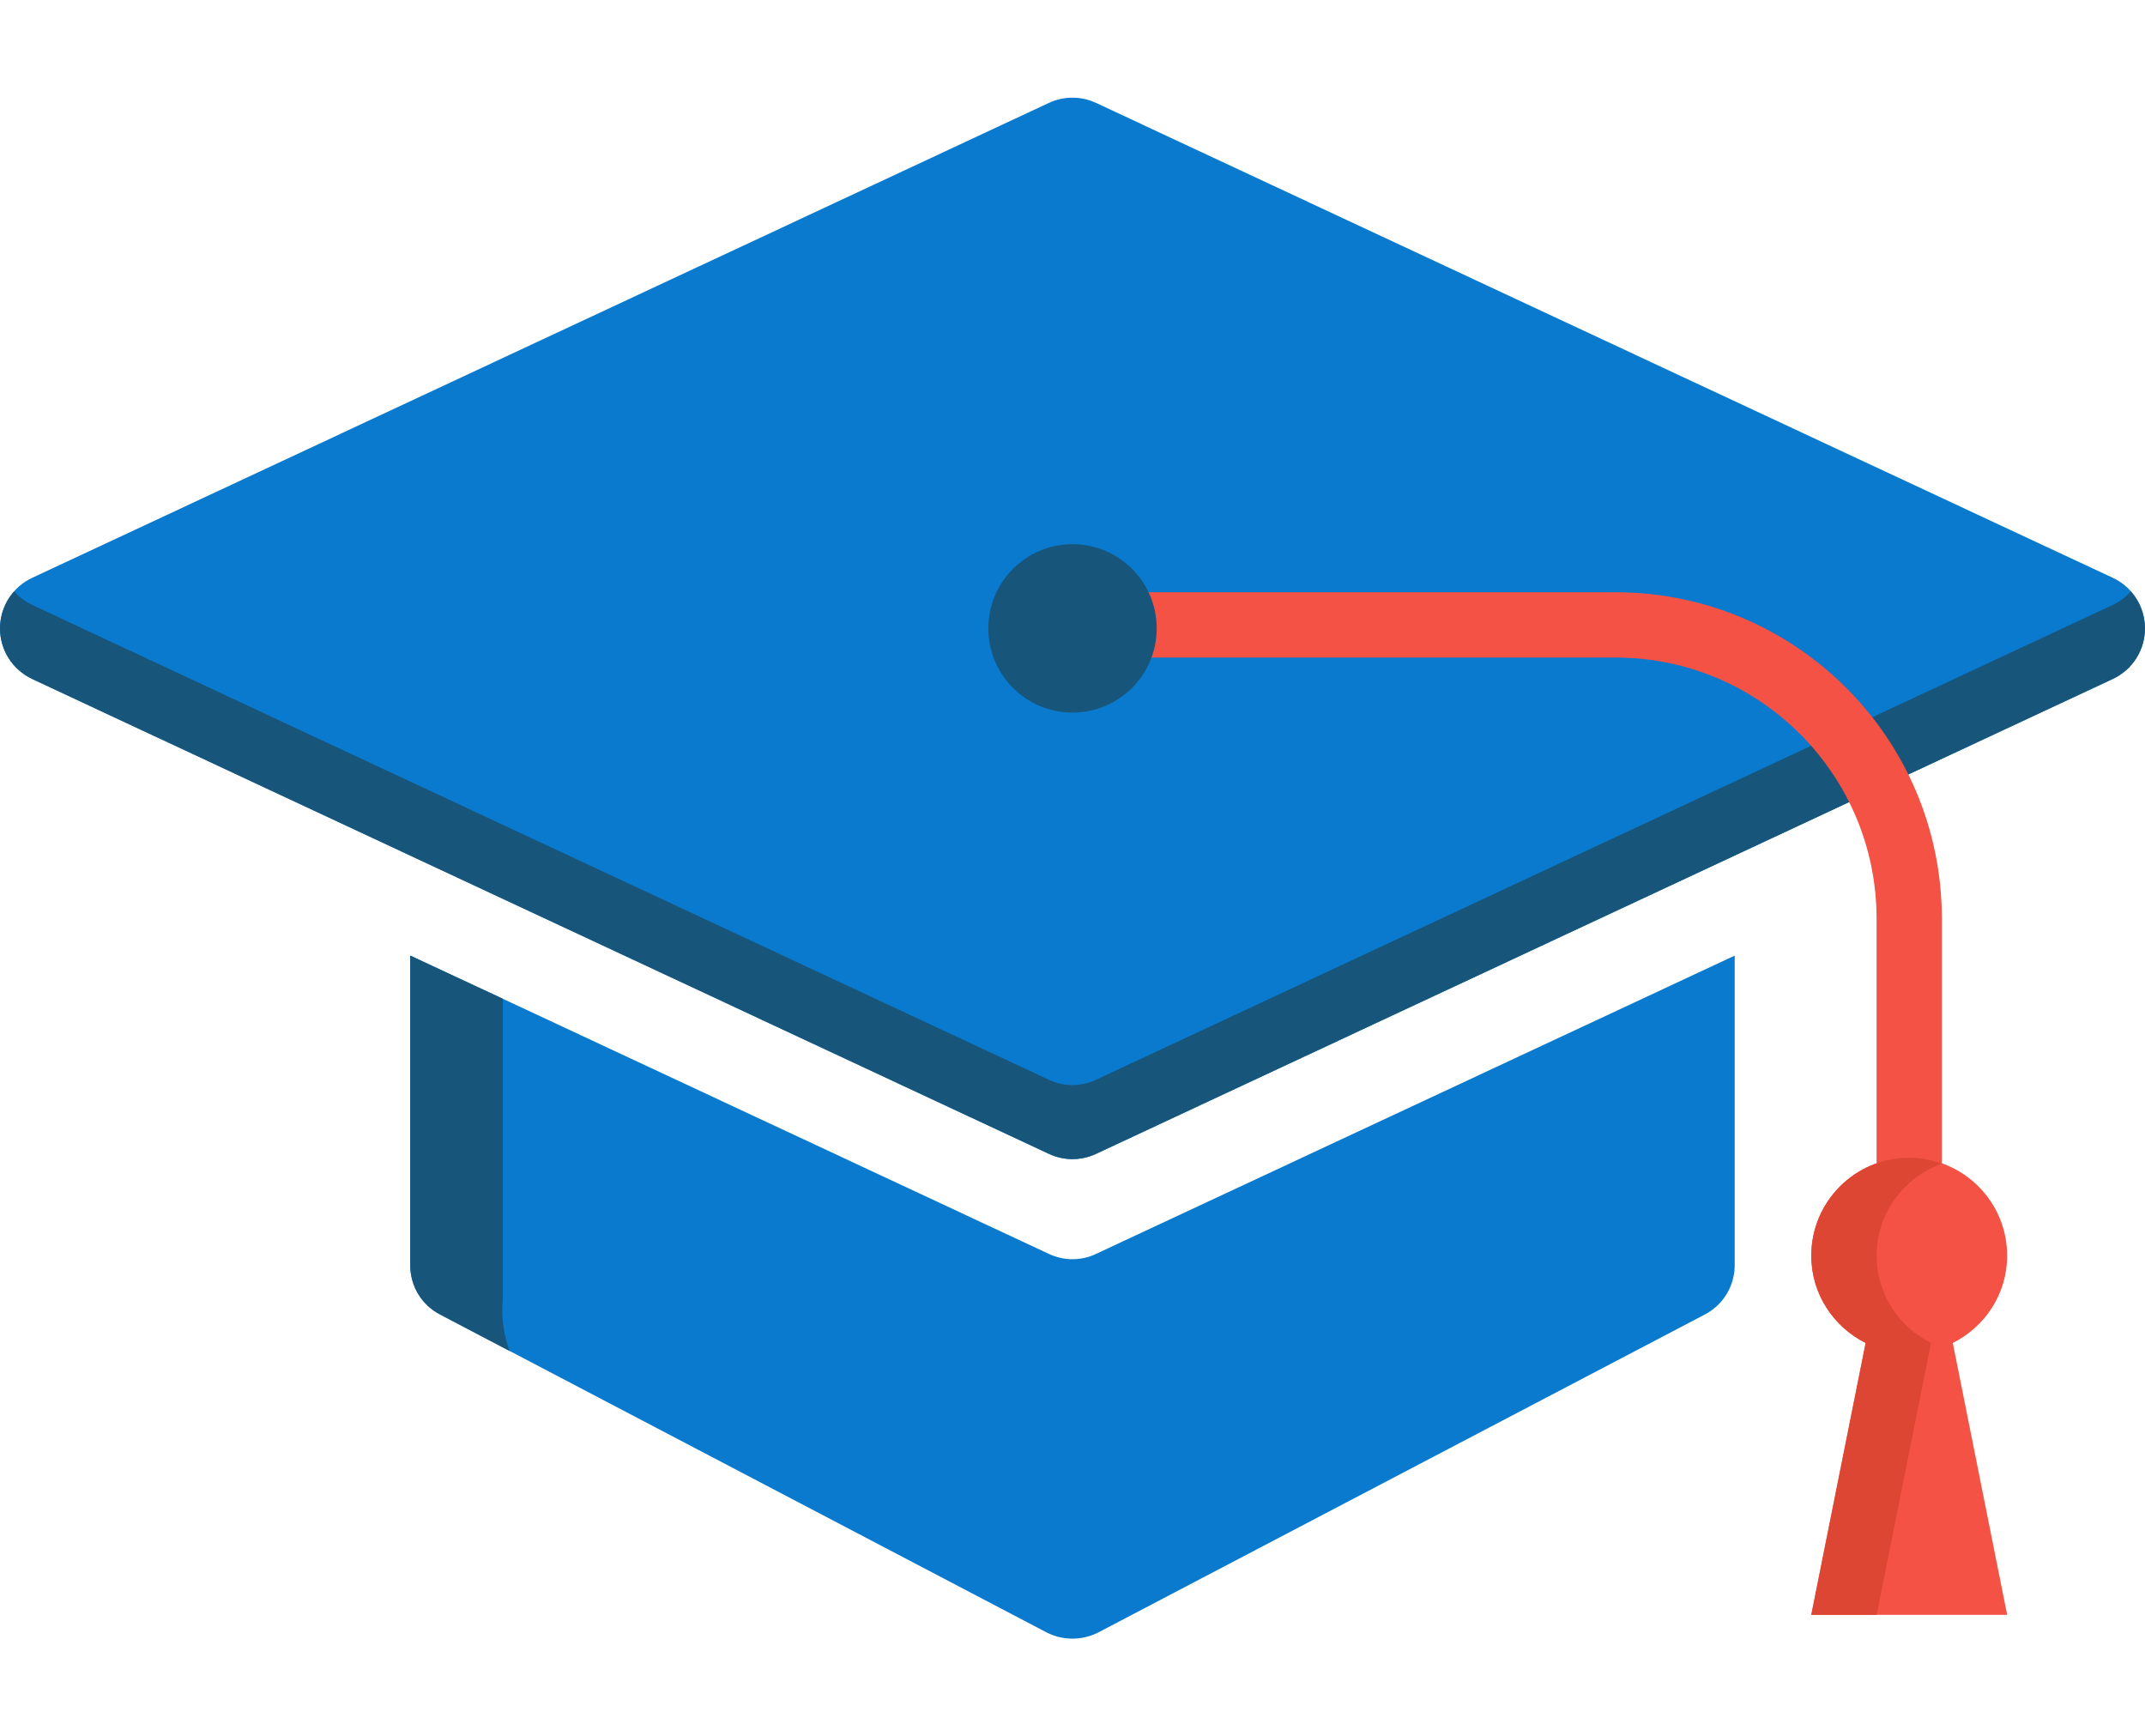 <?xml version="1.0" encoding="UTF-8"?>
<svg id="_レイヤー_1" data-name="レイヤー_1" xmlns="http://www.w3.org/2000/svg" width="127.265" height="103" version="1.1" viewBox="0 0 127.265 103">
  <!-- Generator: Adobe Illustrator 29.2.1, SVG Export Plug-In . SVG Version: 2.1.0 Build 116)  -->
  <defs>
    <style>
      .st0 {
        fill: #097ace;
      }

      .st0, .st1, .st2 {
        fill-rule: evenodd;
      }

      .st1 {
        fill: #f35244;
      }

      .st3 {
        fill: #dc4632;
      }

      .st2 {
        fill: #18557a;
      }
    </style>
  </defs>
  <path class="st0" d="M102.922,56.689v18.356c0,1.241-.681,2.36-1.768,2.931l-35.987,18.861c-.966.494-2.108.494-3.074,0l-31.859-16.698-.406-.209-3.722-1.954c-1.098-.571-1.767-1.691-1.767-2.931v-18.356l5.489,2.558,32.408,15.139c.878.417,1.91.417,2.788,0l37.897-17.697Z"/>
  <path class="st0" d="M15.721,46.726l46.511,21.724c.888.415,1.91.415,2.798,0l60.325-28.174c1.167-.545,1.91-1.711,1.91-2.999s-.743-2.454-1.91-2.999L65.03,6.105c-.889-.415-1.91-.415-2.798,0L1.91,34.278c-1.167.546-1.91,1.711-1.91,2.999s.743,2.453,1.91,2.999l4.299,2.008,6.204,2.898"/>
  <path class="st2" d="M127.26,37.281c0,1.284-.736,2.448-1.91,2.997l-60.326,28.17c-.878.417-1.91.417-2.788,0L15.721,46.733l-3.304-1.548-6.214-2.898-4.292-2.009c-1.164-.549-1.91-1.713-1.91-2.997,0-.823.307-1.603.834-2.196.296.329.659.604,1.076.801l4.292,2.009,6.214,2.898,3.304,1.548,46.515,21.715c.878.417,1.91.417,2.788,0l60.326-28.17c.417-.198.779-.472,1.076-.801.527.593.834,1.372.834,2.196Z"/>
  <path class="st1" d="M65.127,35.133v3.874h30.718c8.557,0,15.494,6.937,15.494,15.494v21.925h3.874v-21.925c0-10.697-8.671-19.368-19.368-19.368h-30.718Z"/>
  <path class="st1" d="M119.086,74.489c0-3.209-2.601-5.81-5.81-5.81s-5.81,2.601-5.81,5.81c0,2.276,1.321,4.224,3.225,5.179l-3.225,16.126h11.621l-3.225-16.126c1.904-.955,3.225-2.903,3.225-5.179Z"/>
  <path class="st3" d="M111.339,74.489c0-2.526,1.621-4.654,3.874-5.454-.608-.217-1.253-.356-1.937-.356-3.209,0-5.81,2.601-5.81,5.81,0,2.276,1.321,4.224,3.225,5.179l-3.225,16.126h3.874l3.225-16.126c-1.904-.955-3.225-2.903-3.225-5.179Z"/>
  <path class="st2" d="M63.633,42.271h0c-2.759,0-4.994-2.235-4.994-4.994h0c0-2.759,2.235-4.994,4.994-4.994h0c2.759,0,4.994,2.235,4.994,4.994h0c0,2.759-2.235,4.994-4.994,4.994Z"/>
  <path class="st2" d="M30.235,80.138l-.406-.209-3.722-1.954c-1.098-.571-1.767-1.691-1.767-2.931v-18.356l5.489,2.558v17.84c-.066.725-.044,1.844.406,3.052Z"/>
</svg>